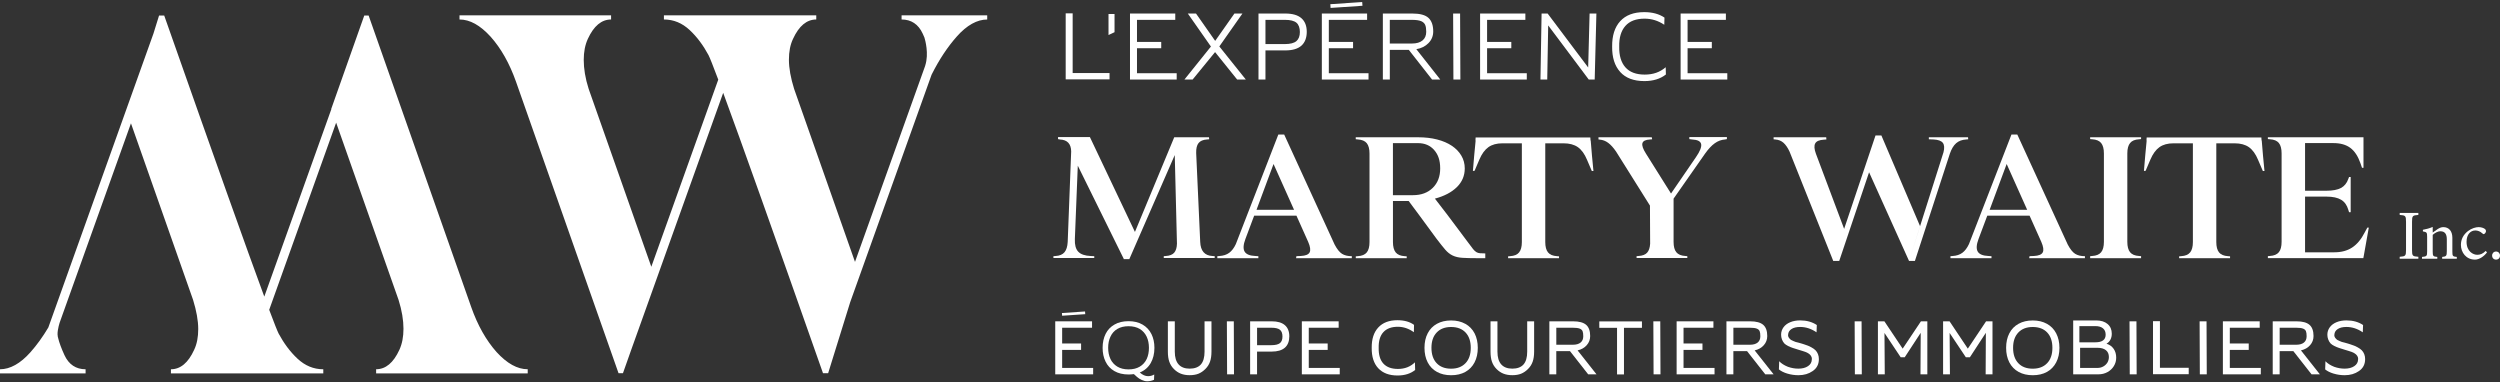 <svg xmlns="http://www.w3.org/2000/svg" width="1216" height="186" viewBox="0 0 1216 186" fill="none"><rect x="0" y="0" width="1216" height="186" fill="#333333" stroke="none"/><path d="M480.18 7.48V9.49C475.29 9.49 470.28 12.24 465.39 17.76C460.91 22.81 456.82 28.95 453.15 36.28L453.13 36.31L413.47 147.16V147.2L402.81 181.53H400.31C376.58 114.04 360.4 68.58 351.76 45.15L306.85 170.64L306.65 171.21L303 181.53H300.86L250.97 39.7C247.82 30.8 243.69 23.52 238.67 17.88C233.53 12.23 228.52 9.48 223.5 9.48V7.47H297.23V9.48C292.59 9.48 288.83 12.61 285.94 18.88C284.56 21.9 283.93 25.28 283.93 29.16C283.93 33.31 284.67 38.08 286.32 43.22L316.8 129.76L349.36 38.74C346.81 31.95 345.23 27.96 344.61 26.79C342.11 22.15 339.09 18 335.46 14.62C331.83 11.24 327.69 9.48 322.93 9.48V7.47H397.03V9.48C392.39 9.48 388.62 12.61 385.74 18.88C384.36 21.76 383.73 25.15 383.73 29.04C383.73 33.18 384.61 37.94 386.25 43.21L415.87 127.38L449.94 32.19C449.97 32.07 450 31.97 450.04 31.85C451.89 26.05 450 19.45 449.66 18.33C449.62 18.22 449.6 18.17 449.6 18.17C449.35 17.6 449.09 17 448.81 16.38C446.69 11.74 443.17 9.48 438.53 9.48V7.47H480.15L480.18 7.48Z" fill="white"></path><path d="M28.01 162.83C28.03 163.45 28.11 164.02 28.3 164.5C28.16 163.89 28.07 163.33 28.01 162.83Z" fill="white"></path><path d="M256.68 179.6V181.61H182.95V179.6C187.59 179.6 191.35 176.47 194.24 170.2C195.62 167.18 196.25 163.8 196.25 159.91C196.25 155.78 195.49 151.01 193.86 145.87L163.5 59.66L130.94 150.69C133.41 157.28 134.95 161.14 135.55 162.3C138.07 166.94 141.07 171.07 144.72 174.47C148.35 177.85 152.49 179.61 157.25 179.61V181.62H83.14V179.61C87.77 179.61 91.53 176.48 94.41 170.21C95.8 167.31 96.42 163.93 96.42 160.05C96.42 155.91 95.54 151.15 93.92 145.88L63.7 59.98L29.12 156.64C29.12 156.64 27.92 160.09 27.99 162.76C27.99 162.79 27.99 162.82 28.01 162.84C28.02 163.45 28.11 164.02 28.3 164.51C28.8 166.59 29.81 169.36 31.34 172.71C33.48 177.35 36.99 179.61 41.63 179.61V181.62H0V179.61C4.89 179.61 9.91 176.84 14.8 171.34C17.89 167.86 20.8 163.84 23.51 159.28L74.65 16.3L77.37 7.55H79.87C80.3 8.75 80.72 9.95 81.13 11.13C81.15 11.15 81.15 11.16 81.15 11.18C104.3 77 120.09 121.35 128.55 144.27L161.17 53.08L161.12 52.95L177.18 7.55H179.3L229.21 149.38C232.34 158.28 236.49 165.56 241.49 171.2C246.65 176.84 251.65 179.6 256.67 179.6" fill="white"></path><path d="M81.171 11.15V11.18C81.171 11.18 81.161 11.15 81.141 11.13L81.171 11.15Z" fill="white"></path><path d="M531.71 182.08H513.27V156.29H531.169V159.41H516.63V167.07H525.84V170.19H516.63V178.96H531.71V182.08Z" fill="white"></path><path d="M537.771 162.4C538.751 160.45 540.181 158.94 542.071 157.87C543.951 156.77 546.231 156.22 548.911 156.22C551.591 156.22 553.841 156.77 555.751 157.88C557.661 158.99 559.101 160.54 560.081 162.52C561.031 164.45 561.511 166.67 561.511 169.18C561.511 172.05 560.901 174.53 559.691 176.63C558.471 178.73 556.701 180.25 554.391 181.18C555.731 182.37 557.071 182.97 558.411 182.97C559.501 182.97 560.511 182.69 561.421 182.15L561.311 184.73C560.231 185.21 559.121 185.45 557.981 185.45C557.171 185.45 556.311 185.25 555.401 184.84C554.491 184.43 553.721 183.94 553.071 183.37C552.541 182.94 552.031 182.47 551.531 181.97C550.531 182.09 549.661 182.15 548.921 182.15C546.241 182.15 543.951 181.6 542.041 180.5C540.131 179.4 538.701 177.87 537.741 175.88C536.791 173.95 536.311 171.72 536.311 169.18C536.311 166.64 536.801 164.34 537.781 162.39M540.111 174.6C540.851 176.16 541.961 177.4 543.441 178.31C544.921 179.22 546.751 179.67 548.921 179.67C551.091 179.67 552.891 179.23 554.381 178.34C555.871 177.46 557.001 176.2 557.771 174.58C558.491 173.01 558.841 171.2 558.841 169.17C558.841 167.14 558.471 165.31 557.731 163.74C556.991 162.18 555.891 160.94 554.441 160.03C552.911 159.12 551.071 158.67 548.931 158.67C546.791 158.67 544.961 159.11 543.471 160C541.981 160.88 540.861 162.14 540.121 163.76C539.381 165.31 539.011 167.12 539.011 169.17C539.011 171.22 539.381 173.03 540.121 174.6" fill="white"></path><path d="M574.381 181.77C573.131 181.28 572.001 180.52 570.991 179.5C569.961 178.47 569.221 177.29 568.751 175.95C568.281 174.61 568.051 172.98 568.051 171.04V156.28H571.421V171.07C571.421 173.79 572.031 175.85 573.251 177.23C574.471 178.61 576.271 179.31 578.651 179.31C581.031 179.31 582.901 178.63 584.101 177.27C585.291 175.91 585.891 173.84 585.891 171.07V156.28H589.261V171.04C589.261 172.92 589.031 174.54 588.561 175.89C588.101 177.24 587.341 178.44 586.281 179.49C585.231 180.54 584.111 181.3 582.911 181.78C581.721 182.25 580.301 182.49 578.651 182.49C577.001 182.49 575.631 182.25 574.371 181.76" fill="white"></path><path d="M600.22 182.08H596.86L596.75 156.29H600.12L600.22 182.08Z" fill="white"></path><path d="M608.071 156.29H618.601C621.391 156.29 623.511 156.91 624.951 158.15C626.391 159.39 627.121 161.21 627.121 163.59C627.121 165.97 626.401 167.87 624.951 169.13C623.501 170.38 621.391 171.01 618.601 171.01H611.431V182.08H608.061V156.29H608.071ZM618.421 167.89C620.331 167.89 621.701 167.56 622.541 166.91C623.381 166.25 623.791 165.17 623.791 163.67C623.791 162.17 623.381 161.05 622.551 160.39C621.731 159.74 620.351 159.41 618.421 159.41H611.441V167.9H618.421V167.89Z" fill="white"></path><path d="M651.651 182.08H633.211V156.29H651.121V159.41H636.581V167.07H645.781V170.19H636.581V178.96H651.651V182.08Z" fill="white"></path><path d="M670.4 179.14C668.22 176.8 667.14 173.48 667.2 169.18C667.15 164.93 668.22 161.63 670.4 159.28C672.58 156.93 675.68 155.75 679.69 155.75C683.01 155.75 685.71 156.5 687.78 158.01L687.71 161.59C685.25 159.82 682.65 158.94 679.9 158.94C676.82 158.94 674.48 159.81 672.88 161.55C671.28 163.29 670.52 165.84 670.59 169.18C670.52 172.55 671.28 175.1 672.87 176.84C674.46 178.58 676.82 179.45 679.94 179.45C683.28 179.45 686.04 178.38 688.22 176.23L688.33 179.95C686.11 181.74 683.26 182.64 679.77 182.64C675.71 182.64 672.59 181.47 670.4 179.13" fill="white"></path><path d="M712.719 157.49C714.669 158.58 716.179 160.12 717.229 162.13C718.279 164.16 718.799 166.51 718.799 169.19C718.799 171.87 718.279 174.24 717.229 176.26C716.179 178.28 714.679 179.82 712.749 180.9C710.789 181.98 708.489 182.51 705.829 182.51C703.169 182.51 700.879 181.97 698.939 180.9C696.989 179.83 695.489 178.29 694.439 176.28C693.389 174.25 692.869 171.89 692.869 169.19C692.869 166.49 693.389 164.1 694.439 162.1C695.489 160.09 696.989 158.55 698.949 157.48C700.879 156.41 703.179 155.87 705.819 155.87C708.459 155.87 710.739 156.41 712.699 157.5M712.839 176.64C714.529 174.85 715.379 172.37 715.379 169.19C715.379 166.01 714.539 163.53 712.859 161.74C711.179 159.95 708.829 159.05 705.819 159.05C702.809 159.05 700.499 159.95 698.799 161.74C697.099 163.53 696.259 166.01 696.259 169.19C696.259 172.37 697.099 174.85 698.779 176.64C700.459 178.43 702.809 179.33 705.809 179.33C708.809 179.33 711.129 178.43 712.829 176.64" fill="white"></path><path d="M731.32 181.77C730.07 181.28 728.94 180.52 727.93 179.5C726.9 178.47 726.16 177.29 725.69 175.95C725.22 174.61 724.99 172.98 724.99 171.04V156.28H728.36V171.07C728.36 173.79 728.97 175.85 730.19 177.23C731.41 178.61 733.21 179.31 735.59 179.31C737.97 179.31 739.84 178.63 741.04 177.27C742.23 175.91 742.83 173.84 742.83 171.07V156.28H746.2V171.04C746.2 172.92 745.97 174.54 745.5 175.89C745.04 177.24 744.28 178.44 743.22 179.49C742.17 180.54 741.05 181.3 739.85 181.78C738.66 182.25 737.24 182.49 735.59 182.49C733.94 182.49 732.57 182.25 731.31 181.76" fill="white"></path><path d="M753.619 156.29H765.189C768.079 156.29 770.179 156.86 771.489 157.99C772.799 159.12 773.459 160.95 773.459 163.45C773.459 165.15 772.909 166.63 771.799 167.89C770.689 169.16 769.199 170 767.339 170.43L776.539 182.07H772.489L763.639 170.79H756.979V182.07H753.609V156.28L753.619 156.29ZM765.049 167.68C766.669 167.68 767.919 167.33 768.789 166.62C769.659 165.91 770.099 164.9 770.099 163.56C770.099 162.44 769.989 161.61 769.759 161.07C769.529 160.53 769.079 160.12 768.379 159.84C767.639 159.55 766.529 159.41 765.049 159.41H756.989V167.68H765.049Z" fill="white"></path><path d="M789.9 182.12H786.53V159.45H777.9V156.33H798.64V159.45H789.9V182.12Z" fill="white"></path><path d="M807.659 182.08H804.299L804.189 156.29H807.559L807.659 182.08Z" fill="white"></path><path d="M833.95 182.08H815.51V156.29H833.41V159.41H818.87V167.07H828.08V170.19H818.87V178.96H833.95V182.08Z" fill="white"></path><path d="M839.75 156.29H851.32C854.21 156.29 856.31 156.86 857.62 157.99C858.93 159.12 859.59 160.95 859.59 163.45C859.59 165.15 859.04 166.63 857.93 167.89C856.82 169.16 855.33 170 853.47 170.43L862.67 182.07H858.62L849.77 170.79H843.11V182.07H839.74V156.28L839.75 156.29ZM851.18 167.68C852.8 167.68 854.05 167.33 854.92 166.62C855.79 165.91 856.23 164.9 856.23 163.56C856.23 162.44 856.12 161.61 855.89 161.07C855.66 160.53 855.21 160.12 854.51 159.84C853.77 159.55 852.66 159.41 851.18 159.41H843.12V167.68H851.18Z" fill="white"></path><path d="M869.43 181.74C867.7 181.22 866.31 180.54 865.26 179.68L865.4 175.7C866.4 176.77 867.82 177.68 869.66 178.42C871.36 179.02 873.04 179.31 874.71 179.31C876.64 179.31 878.21 178.91 879.42 178.09C880.62 177.28 881.24 176.22 881.26 174.9C881.29 174.83 881.3 174.7 881.3 174.51C881.3 174.01 881.14 173.53 880.84 173.06C880.53 172.59 880.08 172.18 879.51 171.82H879.47C879.28 171.65 878.82 171.43 878.07 171.14L876.53 170.64L874.74 170.1C873.33 169.69 872.42 169.41 872.02 169.24C871.28 169 870.52 168.69 869.73 168.29C868.94 167.9 868.32 167.48 867.87 167.02C867.39 166.47 867.02 165.83 866.74 165.1C866.47 164.37 866.33 163.62 866.33 162.83C866.33 161.47 866.72 160.26 867.5 159.19C868.27 158.13 869.37 157.3 870.78 156.72C872.19 156.13 873.8 155.84 875.61 155.84C878.76 155.84 881.46 156.59 883.7 158.09L883.56 161.64C881.03 159.9 878.37 159.03 875.58 159.03C873.81 159.03 872.41 159.37 871.37 160.05C870.33 160.73 869.79 161.65 869.74 162.79L869.71 163.08C869.71 163.82 870.17 164.56 871.1 165.3C871.29 165.44 871.66 165.62 872.21 165.84L873.36 166.31L874.9 166.7L876.4 167.13L877.54 167.49C878.42 167.77 879.07 168 879.47 168.17C879.88 168.34 880.4 168.59 881.04 168.93C881.88 169.38 882.55 169.87 883.07 170.38C883.58 170.9 883.98 171.52 884.27 172.26C884.56 173 884.7 173.8 884.7 174.66C884.7 177.19 883.69 179.14 881.66 180.5C879.75 181.83 877.45 182.5 874.78 182.5C872.94 182.5 871.16 182.25 869.43 181.73" fill="white"></path><path d="M905.58 182.08H902.21L902.1 156.29H905.47L905.58 182.08Z" fill="white"></path><path d="M916.75 182.08H913.42V156.29H916.57L925.46 169.58L934.34 156.29H937.46V182.08H934.12L934.23 161.88L926.46 173.77H924.49L916.61 161.95L916.75 182.08Z" fill="white"></path><path d="M948.449 182.08H945.119V156.29H948.269L957.149 169.58L966.029 156.29H969.149V182.08H965.819L965.919 161.88L958.159 173.77H956.179L948.299 161.95L948.449 182.08Z" fill="white"></path><path d="M995.619 157.49C997.579 158.58 999.079 160.12 1000.13 162.13C1001.18 164.16 1001.71 166.51 1001.71 169.19C1001.71 171.87 1001.19 174.24 1000.13 176.26C999.079 178.28 997.579 179.82 995.649 180.9C993.689 181.98 991.389 182.51 988.739 182.51C986.089 182.51 983.799 181.97 981.849 180.9C979.899 179.83 978.399 178.29 977.349 176.28C976.299 174.25 975.779 171.89 975.779 169.19C975.779 166.49 976.299 164.1 977.349 162.1C978.399 160.09 979.899 158.55 981.859 157.48C983.789 156.41 986.089 155.87 988.729 155.87C991.369 155.87 993.649 156.41 995.609 157.5M995.749 176.64C997.439 174.85 998.289 172.37 998.289 169.19C998.289 166.01 997.449 163.53 995.769 161.74C994.089 159.95 991.739 159.05 988.729 159.05C985.719 159.05 983.409 159.95 981.709 161.74C980.009 163.53 979.169 166.01 979.169 169.19C979.169 172.37 980.009 174.85 981.689 176.64C983.369 178.43 985.719 179.33 988.719 179.33C991.719 179.33 994.039 178.43 995.739 176.64" fill="white"></path><path d="M1008.4 155.86H1019.61C1021.93 155.86 1023.76 156.44 1025.13 157.6C1026.49 158.76 1027.17 160.33 1027.17 162.31C1027.17 163.41 1026.95 164.37 1026.51 165.21C1026.07 166.05 1025.43 166.7 1024.59 167.18C1026.07 167.63 1027.23 168.46 1028.07 169.65C1028.91 170.84 1029.32 172.29 1029.32 173.98C1029.32 175.46 1028.94 176.82 1028.18 178.06C1027.41 179.3 1026.38 180.28 1025.06 181C1023.75 181.71 1022.3 182.07 1020.72 182.07H1008.4V155.85V155.86ZM1019.18 166.5C1022.52 166.5 1024.19 165.26 1024.19 162.78C1024.19 161.45 1023.76 160.42 1022.89 159.7C1022.02 158.98 1020.78 158.62 1019.18 158.62H1011.41V166.5H1019.18ZM1020.25 178.96C1021.25 178.96 1022.18 178.73 1023.02 178.26C1023.87 177.79 1024.54 177.15 1025.05 176.34C1025.53 175.5 1025.76 174.61 1025.76 173.65C1025.76 172.22 1025.28 171.11 1024.33 170.34C1023.38 169.57 1022.01 169.17 1020.25 169.17H1011.76V178.95H1020.25V178.96Z" fill="white"></path><path d="M1039.27 182.08H1035.91L1035.8 156.29H1039.17L1039.27 182.08Z" fill="white"></path><path d="M1064.59 182.01H1047.22V156.22H1050.59V178.89H1064.59V182.01Z" fill="white"></path><path d="M1073.37 182.08H1070L1069.89 156.29H1073.26L1073.37 182.08Z" fill="white"></path><path d="M1099.66 182.08H1081.21V156.29H1099.12V159.41H1084.58V167.07H1093.78V170.19H1084.58V178.96H1099.66V182.08Z" fill="white"></path><path d="M1105.46 156.29H1117.03C1119.92 156.29 1122.02 156.86 1123.33 157.99C1124.64 159.12 1125.3 160.95 1125.3 163.45C1125.3 165.15 1124.75 166.63 1123.64 167.89C1122.53 169.16 1121.04 170 1119.18 170.43L1128.38 182.07H1124.33L1115.48 170.79H1108.82V182.07H1105.45V156.28L1105.46 156.29ZM1116.89 167.68C1118.51 167.68 1119.76 167.33 1120.63 166.62C1121.5 165.91 1121.94 164.9 1121.94 163.56C1121.94 162.44 1121.83 161.61 1121.6 161.07C1121.37 160.53 1120.92 160.12 1120.22 159.84C1119.48 159.55 1118.37 159.41 1116.89 159.41H1108.83V167.68H1116.89Z" fill="white"></path><path d="M1135.13 181.74C1133.4 181.22 1132.01 180.54 1130.96 179.68L1131.1 175.7C1132.1 176.77 1133.52 177.68 1135.36 178.42C1137.06 179.02 1138.74 179.31 1140.41 179.31C1142.34 179.31 1143.91 178.91 1145.12 178.09C1146.32 177.28 1146.94 176.22 1146.96 174.9C1146.99 174.83 1147 174.7 1147 174.51C1147 174.01 1146.84 173.53 1146.54 173.06C1146.23 172.59 1145.78 172.18 1145.21 171.82H1145.17C1144.98 171.65 1144.52 171.43 1143.77 171.14L1142.23 170.64L1140.44 170.1C1139.03 169.69 1138.12 169.41 1137.72 169.24C1136.98 169 1136.22 168.69 1135.43 168.29C1134.64 167.9 1134.02 167.48 1133.57 167.02C1133.09 166.47 1132.72 165.83 1132.44 165.1C1132.17 164.37 1132.03 163.62 1132.03 162.83C1132.03 161.47 1132.42 160.26 1133.2 159.19C1133.98 158.13 1135.07 157.3 1136.48 156.72C1137.89 156.13 1139.5 155.84 1141.31 155.84C1144.46 155.84 1147.16 156.59 1149.4 158.09L1149.26 161.64C1146.73 159.9 1144.07 159.03 1141.28 159.03C1139.51 159.03 1138.11 159.37 1137.07 160.05C1136.03 160.73 1135.49 161.65 1135.44 162.79L1135.41 163.08C1135.41 163.82 1135.87 164.56 1136.8 165.3C1136.99 165.44 1137.36 165.62 1137.91 165.84L1139.06 166.31L1140.6 166.7L1142.1 167.13L1143.24 167.49C1144.12 167.77 1144.77 168 1145.17 168.17C1145.58 168.34 1146.1 168.59 1146.74 168.93C1147.58 169.38 1148.25 169.87 1148.77 170.38C1149.28 170.9 1149.68 171.52 1149.97 172.26C1150.26 173 1150.4 173.8 1150.4 174.66C1150.4 177.19 1149.39 179.14 1147.36 180.5C1145.45 181.83 1143.15 182.5 1140.48 182.5C1138.64 182.5 1136.86 182.25 1135.13 181.73" fill="white"></path><path d="M516.525 152.259L527.769 151.494L527.859 152.811L516.615 153.576L516.525 152.259Z" fill="white"></path><path d="M539.68 38.6H518.35V6.49H521.74V35.53H539.68V38.6Z" fill="white"></path><path d="M542.11 15.66L539.18 17.04V6.81H542.11V15.66Z" fill="white"></path><path d="M572.341 38.69H549.631V6.58H571.651V9.66H553.031V20.39H564.821V23.46H553.031V35.62H572.341V38.69Z" fill="white"></path><path d="M580.09 38.69H576.1L588.99 22.64L577.75 6.58H581.74L591.06 19.89L600.42 6.58H604.32L593.08 22.59L605.97 38.69H601.75L591.01 25.34L580.09 38.69Z" fill="white"></path><path d="M612.119 6.58H625.149C628.669 6.58 631.289 7.34 633.019 8.87C634.749 10.4 635.609 12.6 635.609 15.48C635.609 18.36 634.739 20.66 633.019 22.2C631.289 23.75 628.669 24.52 625.149 24.52H615.519V38.69H612.129V6.58H612.119ZM624.919 21.44C627.549 21.44 629.429 20.96 630.559 20C631.689 19.04 632.259 17.56 632.259 15.57C632.259 13.58 631.699 11.99 630.589 11.05C629.469 10.12 627.579 9.65 624.919 9.65H615.519V21.44H624.919Z" fill="white"></path><path d="M665.649 38.69H642.939V6.58H664.959V9.66H646.339V20.39H658.129V23.46H646.339V35.62H665.649V38.69Z" fill="white"></path><path d="M672.619 6.58H686.979C690.679 6.58 693.289 7.29 694.819 8.71C696.349 10.13 697.119 12.33 697.119 15.29C697.119 17.49 696.359 19.38 694.819 20.96C693.289 22.53 691.319 23.52 688.899 23.92L700.549 38.69H696.559L685.229 24.24H676.009V38.69H672.619V6.58ZM686.789 21.17C688.989 21.17 690.699 20.67 691.909 19.68C693.119 18.68 693.719 17.27 693.719 15.44C693.719 14 693.549 12.89 693.209 12.11C692.869 11.33 692.229 10.73 691.279 10.3C690.239 9.87 688.739 9.66 686.779 9.66H675.999V21.17H686.779H686.789Z" fill="white"></path><path d="M710.331 38.69H706.941L706.801 6.58H710.191L710.331 38.69Z" fill="white"></path><path d="M742.63 38.69H719.92V6.58H741.94V9.66H723.32V20.39H735.1V23.46H723.32V35.62H742.63V38.69Z" fill="white"></path><path d="M752.579 38.69H749.279L749.829 6.58H752.769L772.489 32.82L773.179 6.58H776.489L775.659 38.69H772.769L753.039 12.36L752.579 38.69Z" fill="white"></path><path d="M788.069 35C785.389 32.05 784.079 27.93 784.149 22.64C784.089 17.35 785.399 13.24 788.069 10.3C790.749 7.37 794.639 5.9 799.739 5.9C803.709 5.9 806.999 6.79 809.599 8.56L809.509 12.05C806.539 10.06 803.349 9.07 799.929 9.07C795.769 9.07 792.649 10.26 790.569 12.63C788.489 15 787.499 18.34 787.589 22.65C787.499 26.99 788.489 30.35 790.569 32.72C792.649 35.09 795.779 36.28 799.969 36.28C804.159 36.28 807.419 35.09 810.199 32.7L810.289 36.23C807.569 38.37 804.079 39.44 799.829 39.44C794.659 39.44 790.739 37.97 788.059 35.01" fill="white"></path><path d="M840.159 38.69H817.449V6.58H839.469V9.66H820.839V20.39H832.629V23.46H820.839V35.62H840.159V38.69Z" fill="white"></path><path d="M647.072 2.041L662.577 0.989L662.7 2.805L647.195 3.856L647.072 2.041Z" fill="white"></path><path d="M514.631 67.66V66.68H530.131L551.961 112.66L552.051 112.84L546.611 125.94C542.871 118.34 539.141 110.78 535.421 103.26C531.711 95.75 527.981 88.19 524.241 80.58L522.811 116.3C522.701 119.1 523.241 121.14 524.461 122.42C525.681 123.7 527.681 124.4 530.471 124.52L532.251 124.61V125.5H512.381V124.61L513.451 124.52C515.411 124.4 516.851 123.79 517.771 122.69C518.691 121.59 519.211 119.92 519.331 117.66L521.021 73.64C520.961 69.96 519.151 68.02 515.591 67.85L514.611 67.67L514.631 67.66ZM588.061 66.77L588.151 67.75L587.081 67.84C585.181 67.96 583.811 68.54 582.981 69.58C582.151 70.62 581.761 72.24 581.821 74.44L583.781 117.66C583.961 122.06 585.951 124.34 589.751 124.52L590.821 124.6V125.5H566.051V124.61L567.031 124.52C568.931 124.4 570.301 123.87 571.131 122.91C571.961 121.96 572.411 120.5 572.471 118.54L571.401 75.42L549.301 126.04H546.541L571.141 66.78H588.071L588.061 66.77Z" fill="white"></path><path d="M630.409 125.58L630.589 124.6L632.729 124.51C635.049 124.39 636.479 123.8 637.009 122.73C637.549 121.66 637.309 119.97 636.299 117.65L630.599 104.91H610.019L605.739 116.32C604.729 119.05 604.609 121.07 605.389 122.38C606.159 123.69 607.909 124.4 610.649 124.52L612.069 124.61V125.59H592.109V124.61L593.179 124.52C595.079 124.4 596.659 123.88 597.899 122.96C599.149 122.04 600.219 120.63 601.109 118.73L621.779 65.44H624.629L649.139 118.91C650.329 121.17 651.529 122.68 652.749 123.45C653.969 124.22 655.559 124.61 657.519 124.61V125.59H630.429L630.409 125.58ZM629.429 102.05L619.449 79.77L611.169 102.05H629.439H629.429Z" fill="white"></path><path d="M659.43 67.75V66.77H689.73C693.12 66.77 696.2 67.12 699 67.84C701.79 68.55 704.18 69.58 706.17 70.91C708.16 72.25 709.71 73.85 710.81 75.72C711.91 77.59 712.46 79.66 712.46 81.91C712.46 85.47 711.17 88.52 708.59 91.04C706 93.56 702.45 95.42 697.94 96.61C699.19 98.21 701.23 100.87 704.09 104.6C706.94 108.33 710.36 112.89 714.34 118.28C715.23 119.53 715.96 120.49 716.52 121.17C717.08 121.85 717.62 122.34 718.12 122.64C718.62 122.94 719.2 123.11 719.86 123.17C720.52 123.23 721.38 123.26 722.44 123.26V125.58H718.52C715.49 125.58 713.07 125.52 711.26 125.4C709.44 125.28 707.89 124.91 706.58 124.29C705.27 123.67 704.07 122.72 702.97 121.44C701.87 120.16 700.46 118.4 698.74 116.14C695.65 111.92 692.95 108.24 690.63 105.09C688.31 101.94 686.5 99.51 685.19 97.78H677.53V117.72C677.53 119.98 677.98 121.67 678.87 122.77C679.76 123.87 681.22 124.48 683.24 124.6L684.22 124.68V125.58H659.45V124.69L660.43 124.6C662.45 124.48 663.91 123.87 664.8 122.77C665.69 121.67 666.13 119.99 666.13 117.72V74.7C666.13 72.44 665.68 70.76 664.8 69.65C663.9 68.55 662.45 67.94 660.43 67.82L659.45 67.73L659.43 67.75ZM687.32 94.93C691.3 94.93 694.49 93.74 696.9 91.37C699.31 88.99 700.51 85.84 700.51 81.92C700.51 78 699.53 75.19 697.57 72.96C695.61 70.73 692.99 69.62 689.73 69.62H677.52V94.93H687.32Z" fill="white"></path><path d="M717.22 83.07L716.42 83.16C716.6 80.91 716.8 78.44 717.04 75.77C717.28 73.09 717.52 70.61 717.75 68.33H717.66L717.75 66.86H773.54L773.63 68.33H773.72C773.9 70.62 774.11 73.1 774.34 75.77C774.58 78.44 774.82 80.91 775.05 83.16H774.25L771.93 77.73C770.74 74.88 769.26 72.83 767.48 71.58C765.7 70.33 763.38 69.71 760.53 69.71H751.62V117.74C751.62 120 752.07 121.68 752.96 122.77C753.85 123.87 755.31 124.48 757.33 124.6L758.31 124.68V125.58H733.54V124.69L734.52 124.6C736.54 124.48 738 123.87 738.89 122.77C739.78 121.67 740.23 120 740.23 117.74V69.71H730.78C727.98 69.71 725.71 70.33 723.96 71.58C722.21 72.83 720.74 74.84 719.55 77.64L717.24 83.07H717.22Z" fill="white"></path><path d="M803.42 66.77L803.6 67.75L802.53 67.84C800.39 67.96 799.17 68.57 798.87 69.66C798.57 70.76 799.14 72.43 800.57 74.68L812.78 94.13L824.9 76.46C826.86 73.62 827.71 71.5 827.44 70.11C827.17 68.72 825.7 67.97 823.03 67.84L821.69 67.66V66.68H839.96V67.66L839.07 67.84C837.29 67.96 835.62 68.57 834.08 69.67C832.53 70.77 830.96 72.45 829.36 74.7L814.03 96.62V117.65C814.03 119.91 814.47 121.59 815.36 122.68C816.25 123.78 817.71 124.39 819.73 124.51L820.71 124.59V125.49H796.03V124.6L797.01 124.51C798.91 124.39 800.3 123.86 801.16 122.91C802.02 121.96 802.51 120.5 802.63 118.54L802.54 100L786.05 73.71C784.75 71.81 783.47 70.4 782.22 69.48C780.97 68.56 779.64 68.04 778.21 67.92L777.5 67.83V66.76H803.43L803.42 66.77Z" fill="white"></path><path d="M888.27 66.77L888.36 67.84L887.2 67.93C884.94 68.05 883.51 68.66 882.92 69.76C882.32 70.86 882.44 72.54 883.27 74.79L896.99 111.33L891.73 127.02L870.43 73.73C869.54 71.83 868.56 70.41 867.49 69.45C866.42 68.5 865.11 67.97 863.57 67.85L862.68 67.76V66.78H888.26L888.27 66.77ZM928.55 126.92L909.12 83.79L894.6 126.92H891.75L912.25 65.88H915.1L933.91 109.99L928.56 126.92H928.55ZM957.25 66.77L957.34 67.75L956.36 67.84C954.34 67.96 952.71 68.57 951.46 69.67C950.21 70.77 949.21 72.45 948.43 74.7L931.41 126.92H928.56L945.31 74.08C945.84 72 945.74 70.47 945 69.49C944.26 68.51 942.76 67.96 940.5 67.84L938.19 67.75V66.77H957.26H957.25Z" fill="white"></path><path d="M986.999 125.58L987.179 124.6L989.319 124.51C991.639 124.39 993.059 123.8 993.599 122.73C994.139 121.66 993.899 119.97 992.889 117.65L987.189 104.91H966.609L962.329 116.32C961.319 119.05 961.199 121.07 961.979 122.38C962.749 123.69 964.499 124.4 967.239 124.52L968.659 124.61V125.59H948.699V124.61L949.769 124.52C951.669 124.4 953.249 123.88 954.489 122.96C955.739 122.04 956.799 120.63 957.699 118.73L978.369 65.44H981.219L1005.73 118.91C1006.92 121.17 1008.12 122.68 1009.34 123.45C1010.56 124.22 1012.15 124.61 1014.11 124.61V125.59H987.019L986.999 125.58ZM986.019 102.05L976.039 79.77L967.759 102.05H986.029H986.019Z" fill="white"></path><path d="M1041.42 124.6V125.58H1016.65V124.6L1017.63 124.51C1019.65 124.39 1021.11 123.78 1022 122.68C1022.89 121.58 1023.34 119.9 1023.34 117.64V74.62C1023.34 72.36 1022.89 70.68 1022 69.57C1021.11 68.47 1019.65 67.86 1017.63 67.74L1016.65 67.66V66.76H1041.42V67.65L1040.44 67.74C1038.42 67.86 1036.96 68.47 1036.07 69.57C1035.18 70.67 1034.73 72.35 1034.73 74.62V117.64C1034.73 119.9 1035.18 121.58 1036.07 122.68C1036.96 123.78 1038.41 124.39 1040.44 124.51L1041.42 124.6Z" fill="white"></path><path d="M1043.61 83.07L1042.81 83.16C1042.99 80.91 1043.19 78.44 1043.43 75.77C1043.67 73.09 1043.91 70.61 1044.14 68.33H1044.05L1044.14 66.86H1099.93L1100.02 68.33H1100.11C1100.29 70.62 1100.5 73.1 1100.73 75.77C1100.97 78.44 1101.21 80.91 1101.44 83.16H1100.64L1098.32 77.73C1097.13 74.88 1095.65 72.83 1093.87 71.58C1092.09 70.33 1089.77 69.71 1086.92 69.71H1078.01V117.74C1078.01 120 1078.46 121.68 1079.35 122.77C1080.24 123.87 1081.7 124.48 1083.72 124.6L1084.7 124.68V125.58H1059.93V124.69L1060.91 124.6C1062.93 124.48 1064.39 123.87 1065.28 122.77C1066.17 121.67 1066.62 120 1066.62 117.74V69.71H1057.17C1054.37 69.71 1052.1 70.33 1050.35 71.58C1048.6 72.83 1047.13 74.84 1045.94 77.64L1043.63 83.07H1043.61Z" fill="white"></path><path d="M1143.38 103.21H1142.58L1142.22 102.05C1141.57 99.79 1140.4 98.16 1138.7 97.15C1137.01 96.14 1134.65 95.63 1131.61 95.63H1121.18V122.72H1135.44C1138.83 122.72 1141.71 121.95 1144.08 120.4C1146.45 118.85 1148.51 116.39 1150.23 113L1151.48 110.69H1152.19C1151.84 112.71 1151.43 114.95 1150.99 117.42C1150.55 119.89 1150.15 122.13 1149.79 124.15L1149.52 125.57H1103.09V124.59L1104.07 124.5C1106.09 124.38 1107.55 123.77 1108.44 122.67C1109.33 121.57 1109.77 119.89 1109.77 117.62V74.6C1109.77 72.34 1109.33 70.66 1108.44 69.56C1107.55 68.46 1106.09 67.85 1104.07 67.73L1103.09 67.65V66.75H1149.6V81.63H1148.89L1148.09 79.32C1146.9 75.93 1145.27 73.47 1143.19 71.92C1141.11 70.38 1138.38 69.6 1134.99 69.6H1121.18V92.77H1131.61C1134.64 92.77 1136.99 92.32 1138.65 91.43C1140.31 90.54 1141.5 89.08 1142.21 87.06L1142.57 86.08H1143.37V103.19L1143.38 103.21Z" fill="white"></path><path d="M1167.21 125.86V124.9C1170.02 124.69 1170.29 124.49 1170.29 121.58V107.87C1170.29 104.96 1170.02 104.75 1167.21 104.54V103.58H1176.29V104.54C1173.48 104.75 1173.21 104.95 1173.21 107.87V121.58C1173.21 124.53 1173.48 124.7 1176.29 124.9V125.86H1167.21Z" fill="white"></path><path d="M1187.87 125.86V124.97C1189.89 124.76 1190.13 124.49 1190.13 122.12V116.4C1190.13 114.03 1189.31 112.49 1187.01 112.49C1185.64 112.49 1184.3 113.35 1183.27 114.24V122.29C1183.27 124.62 1183.47 124.76 1185.5 124.97V125.86H1178.06V124.97C1180.39 124.73 1180.56 124.56 1180.56 122.29V115.2C1180.56 113.01 1180.35 112.9 1178.5 112.56V111.77C1180.15 111.46 1181.76 111.05 1183.27 110.37V113.11C1183.95 112.59 1184.71 112.08 1185.56 111.5C1186.52 110.88 1187.41 110.47 1188.41 110.47C1191.12 110.47 1192.83 112.36 1192.83 115.68V122.29C1192.83 124.62 1193 124.76 1194.99 124.97V125.86H1187.86H1187.87Z" fill="white"></path><path d="M1209.67 122.78C1208.16 124.77 1205.86 126.28 1203.84 126.28C1199.52 126.28 1196.99 122.78 1196.99 119.11C1196.99 116.47 1198.12 114.18 1200.42 112.39C1202.2 111.02 1204.26 110.47 1205.59 110.47C1206.92 110.47 1208.09 110.92 1208.64 111.36C1209.09 111.74 1209.19 112.04 1209.19 112.42C1209.19 113.14 1208.44 113.89 1208.06 113.89C1207.89 113.89 1207.72 113.79 1207.41 113.51C1206.38 112.55 1205.18 112.1 1203.98 112.1C1201.72 112.1 1199.73 113.99 1199.73 117.59C1199.73 122.35 1202.99 123.93 1204.9 123.93C1206.38 123.93 1207.51 123.52 1209.08 122.04L1209.67 122.76V122.78Z" fill="white"></path><path d="M1212.16 124.29C1212.16 123.19 1212.98 122.34 1214.08 122.34C1215.18 122.34 1216 123.2 1216 124.29C1216 125.49 1215.18 126.28 1214.08 126.28C1212.98 126.28 1212.16 125.49 1212.16 124.29Z" fill="white"></path></svg>